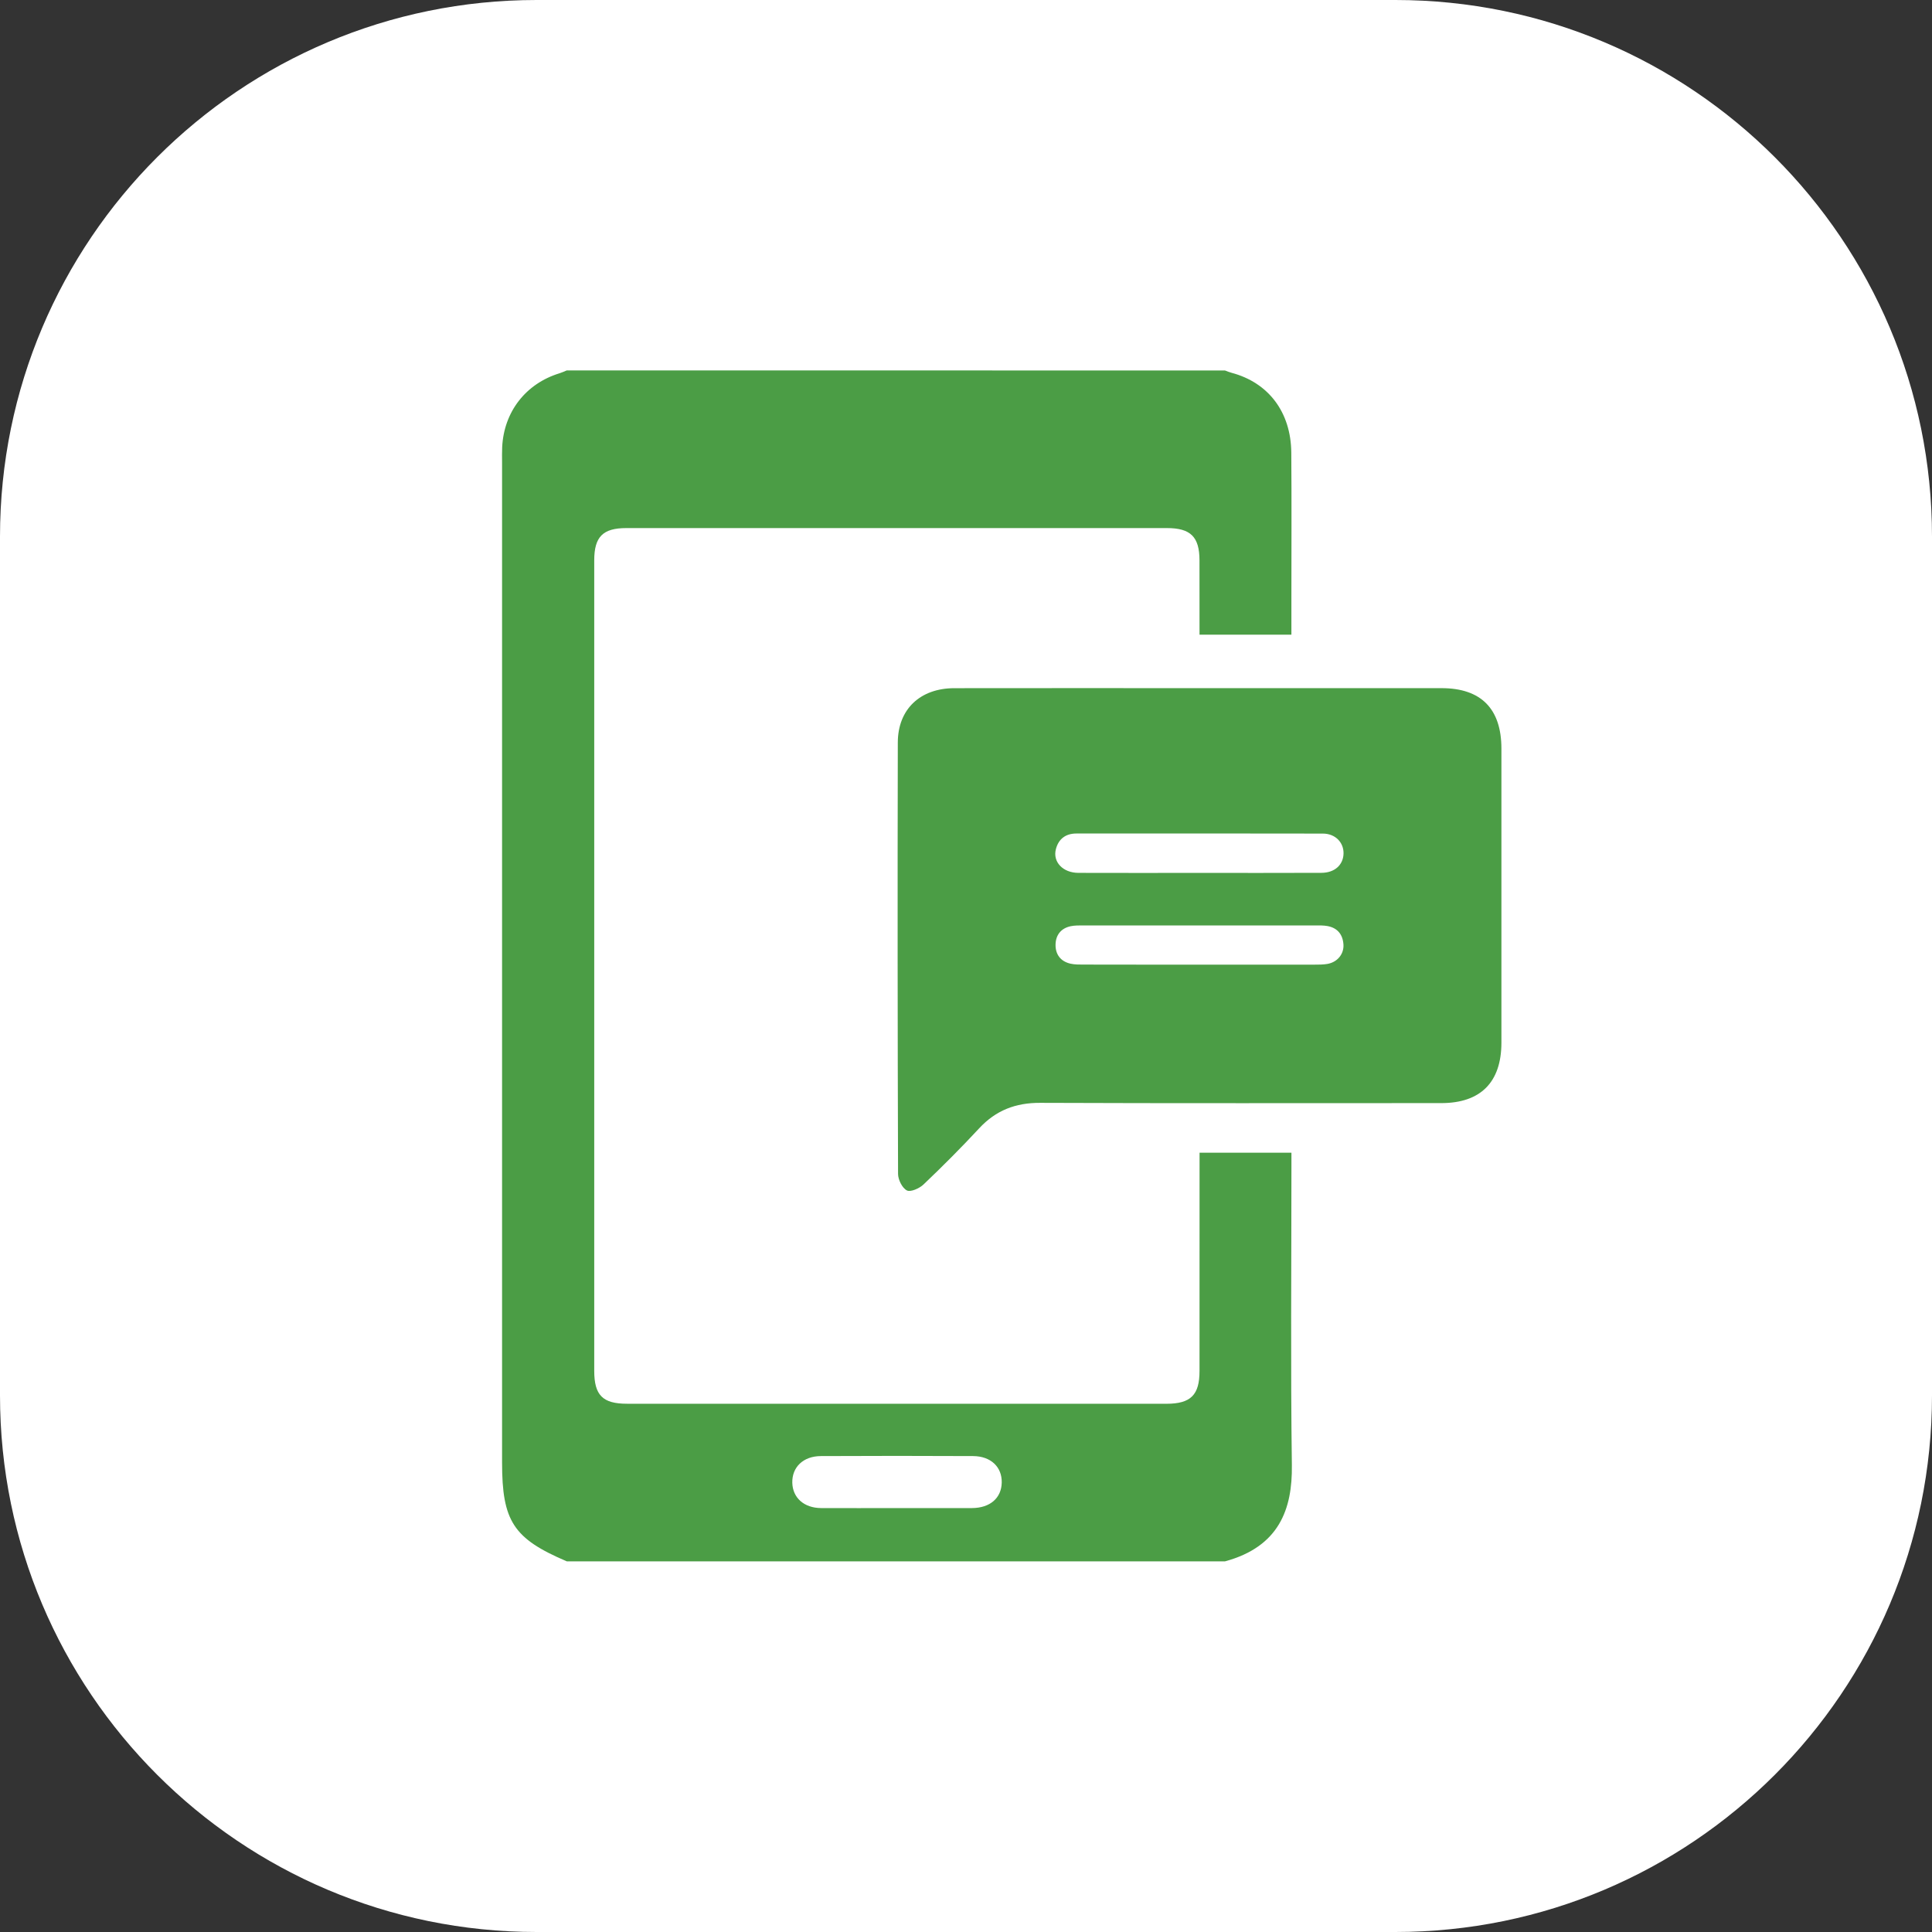 <?xml version="1.0" encoding="utf-8"?>
<!-- Generator: Adobe Illustrator 16.0.0, SVG Export Plug-In . SVG Version: 6.00 Build 0)  -->
<!DOCTYPE svg PUBLIC "-//W3C//DTD SVG 1.1//EN" "http://www.w3.org/Graphics/SVG/1.1/DTD/svg11.dtd">
<svg version="1.1" id="Layer_1" xmlns="http://www.w3.org/2000/svg" xmlns:xlink="http://www.w3.org/1999/xlink" x="0px" y="0px"
	 width="54px" height="54px" viewBox="0 0 54 54" enable-background="new 0 0 54 54" xml:space="preserve">
<rect x="0" y="0" width="54" height="54" fill="#333333" stroke="none"/>
<path fill="#FFFFFF" d="M54,39c0,8.283-6.716,15-15,15H15C6.715,54,0,47.283,0,39V15C0,6.716,6.715,0,15,0h24
	c8.284,0,15,6.716,15,15V39z"/>
<path fill-rule="evenodd" clip-rule="evenodd" fill="#4B9D45" d="M34.239,10.355c0.06,0.022,0.119,0.048,0.181,0.064
	c1.034,0.274,1.663,1.1,1.672,2.233c0.011,1.354,0.003,2.708,0.003,4.062c0,0.334,0,0.668,0,1.026c-0.864,0-1.7,0-2.568,0
	c0-0.7,0.001-1.391-0.001-2.081c-0.001-0.653-0.248-0.899-0.907-0.899c-5.037-0.001-10.074-0.001-15.111,0
	c-0.658,0-0.899,0.242-0.899,0.904c-0.001,7.55-0.001,15.101,0,22.65c0,0.684,0.236,0.921,0.916,0.921
	c5.025,0.002,10.052,0.001,15.078,0.001c0.679-0.001,0.924-0.245,0.924-0.917c0.001-1.906,0.001-3.813,0.001-5.719
	c0-0.119,0-0.237,0-0.381c0.853,0,1.69,0,2.568,0c0,0.138,0,0.276,0,0.414c0,2.773-0.025,5.547,0.012,8.319
	c0.017,1.225-0.353,2.276-1.867,2.688c-6.134,0-12.267,0-18.399,0c-1.492-0.636-1.809-1.121-1.809-2.764c0-9.318,0-18.637,0-27.956
	c0-0.141-0.004-0.282,0.003-0.422c0.048-0.989,0.66-1.776,1.603-2.065c0.069-0.021,0.136-0.053,0.203-0.08
	C21.973,10.355,28.105,10.355,34.239,10.355z M25.06,42.151c0.703,0,1.407,0.003,2.11,0c0.503-0.003,0.821-0.28,0.829-0.714
	c0.008-0.436-0.306-0.737-0.802-0.739c-1.419-0.007-2.837-0.007-4.254,0c-0.493,0.002-0.808,0.31-0.798,0.745
	c0.011,0.421,0.327,0.705,0.804,0.708C23.652,42.155,24.355,42.151,25.06,42.151z"/>
<path fill-rule="evenodd" clip-rule="evenodd" fill="#4B9D45" d="M33.531,19.234c2.253,0,4.506,0,6.76,0
	c1.104,0,1.673,0.575,1.674,1.688c0.001,2.741,0.001,5.481,0,8.222c-0.001,1.104-0.581,1.688-1.681,1.688
	c-3.737,0-7.475,0.008-11.212-0.007c-0.687-0.003-1.238,0.21-1.704,0.712c-0.501,0.54-1.022,1.062-1.556,1.57
	c-0.114,0.109-0.362,0.219-0.464,0.166c-0.131-0.067-0.247-0.301-0.247-0.462c-0.013-4.02-0.016-8.039-0.007-12.058
	c0.002-0.93,0.626-1.517,1.578-1.518C28.959,19.231,31.245,19.234,33.531,19.234z M33.491,24.398c1.147,0,2.296,0.003,3.443-0.002
	c0.367-0.001,0.606-0.217,0.618-0.53c0.012-0.315-0.227-0.567-0.579-0.567c-2.296-0.005-4.592-0.003-6.888-0.002
	c-0.297,0-0.497,0.149-0.572,0.435c-0.095,0.357,0.194,0.664,0.63,0.665C31.26,24.401,32.375,24.398,33.491,24.398z M33.524,26.962
	c1.072,0,2.145,0.001,3.217,0c0.118,0,0.239,0,0.355-0.019c0.279-0.046,0.471-0.272,0.454-0.544c-0.019-0.28-0.166-0.465-0.45-0.516
	c-0.105-0.019-0.216-0.017-0.323-0.017c-2.166,0-4.332-0.001-6.498,0c-0.118,0-0.24-0.002-0.354,0.022
	c-0.268,0.057-0.414,0.243-0.422,0.506c-0.007,0.279,0.138,0.477,0.418,0.541c0.125,0.028,0.258,0.025,0.388,0.025
	C31.38,26.963,32.452,26.962,33.524,26.962z"/>
</svg>
